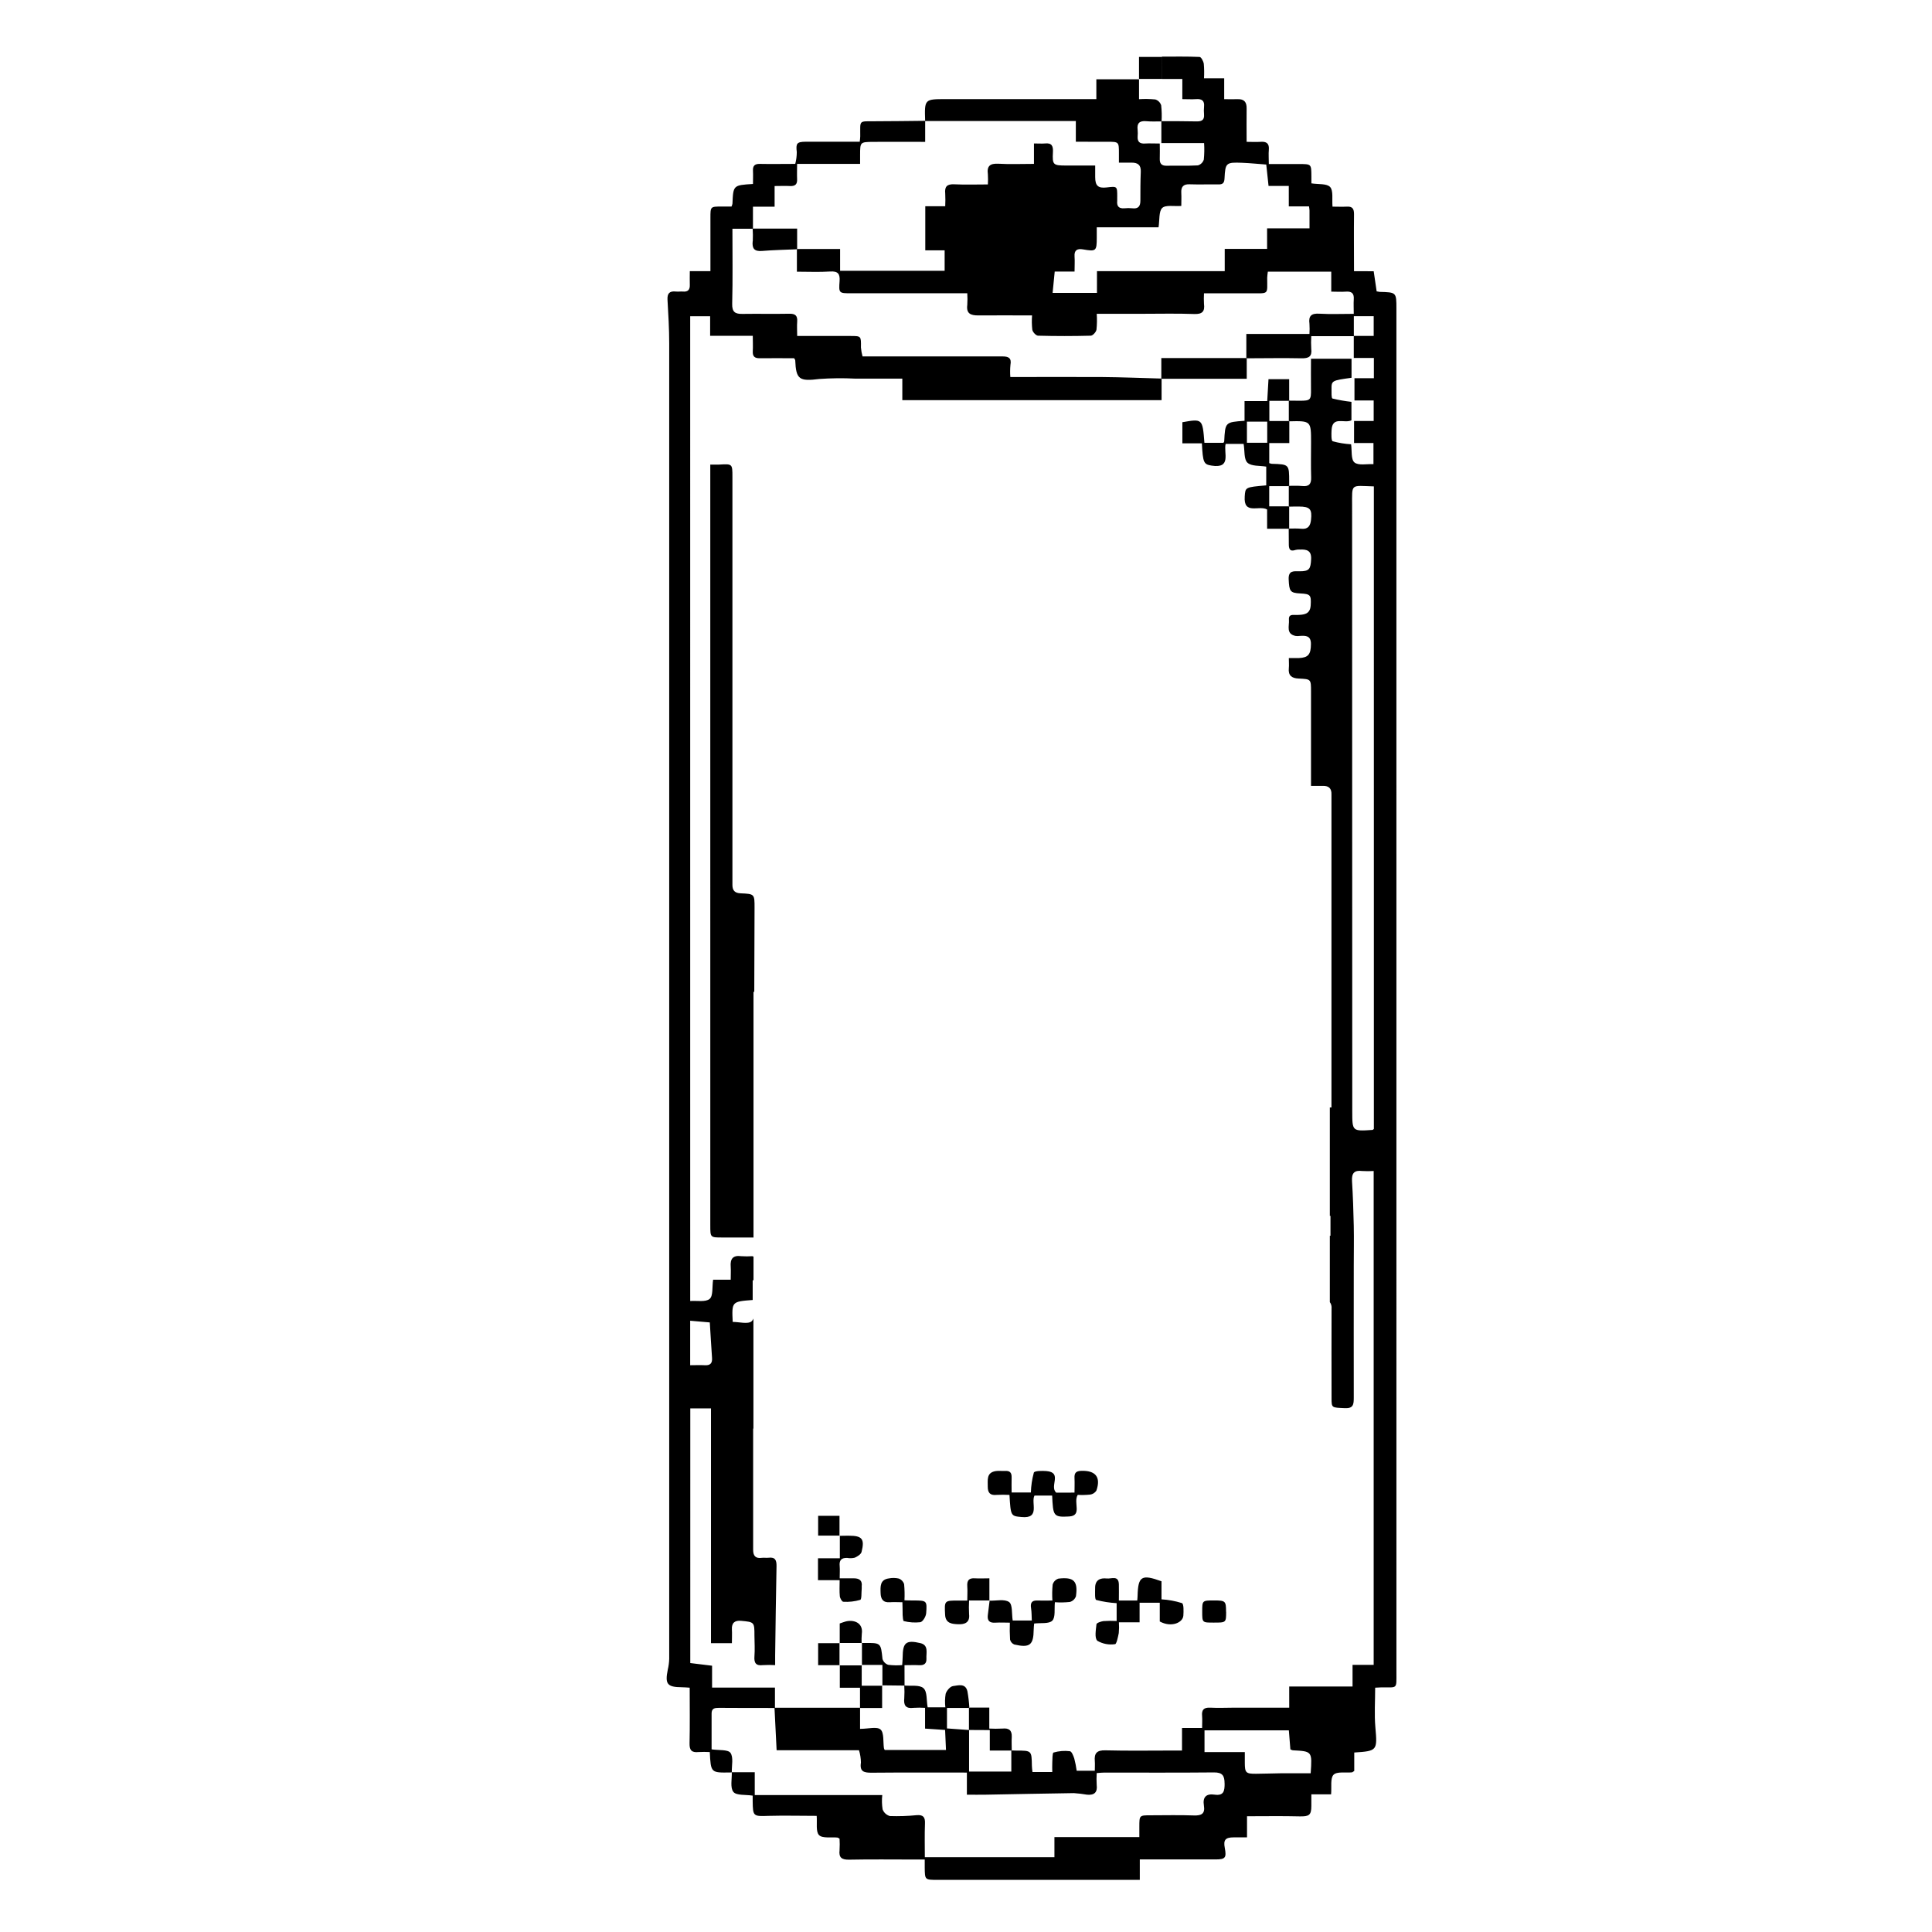 <?xml version="1.0" encoding="UTF-8"?>
<!-- Uploaded to: SVG Repo, www.svgrepo.com, Generator: SVG Repo Mixer Tools -->
<svg fill="#000000" width="800px" height="800px" version="1.1" viewBox="144 144 512 512" xmlns="http://www.w3.org/2000/svg">
 <path d="m394.5 602.46-5.348-0.363v-5.504h0.004c-1.016-0.066-2.031-0.066-3.047 0-2.047 0.273-2.68-0.621-2.469-2.551 0.07-1.121 0.07-2.242 0-3.359 1.746 0.18 4.023-0.246 5.082 0.699 1.059 0.945 0.762 3.231 1.121 5.078h4.688c-0.145-1.195-0.117-2.402 0.082-3.59 0.262-0.836 1.191-1.941 1.941-2.039 1.34-0.164 3.293-0.844 3.816 1.359l0.004 0.004c0.262 1.465 0.438 2.941 0.52 4.426h-5.934v5.394zm91.145-330.75c0-4.664 0-4.656-4.617-4.797-0.227-0.039-0.449-0.098-0.664-0.18v-5.309h5.316v-5.848h-5.289v-5.356l5.254-0.004v-5.731h-5.481l-0.336 5.805h-6.012v5.223c-5.129 0.363-5.129 0.363-5.387 5.453 0 0.129-0.133 0.246-0.207 0.379h-5.039c-0.5-6.394-0.5-6.394-5.84-5.453v5.598h5.172c0.25 5.172 0.516 5.562 2.535 5.894 5.426 0.875 3.168-3.41 3.758-5.742h4.769c0.309 1.824 0.039 4.062 1.008 4.973 1.062 0.992 3.269 0.75 4.981 1.047v4.965c-5.598 0.488-5.523 0.492-5.699 2.898-0.371 5.039 3.773 2.277 5.93 3.492l0.004 5.106h5.844v-5.934h-5.289v-5.356h5.289v-1.125zm-5.816-15.973v5.598h-5.379v-5.598zm-5.43-11.359v-5.484h-22.637v5.484zm-41.527 295.71c0.684-0.09 1.293-0.469 1.676-1.043 1.254-3.59-0.203-5.375-3.992-5.258-1.395 0.043-1.871 0.559-1.801 1.902 0.066 1.344 0 2.625 0 3.867l-4.852 0.004c-1.859-1.68 1.746-5.356-2.598-5.711-1.121-0.09-3.137-0.09-3.324 0.41-0.473 1.719-0.734 3.488-0.785 5.269h-5.106c0-1.426-0.039-2.703 0-3.969 0.039-1.266-0.441-1.82-1.715-1.746-0.824 0.051-1.68-0.09-2.473 0.035-2.57 0.391-2.106 2.418-2.137 4.152 0 1.555 0.605 2.336 2.285 2.168l-0.004-0.004c1.156-0.059 2.316-0.059 3.473 0 0.34 5.598 0.34 5.598 3.18 5.859 5.09 0.508 2.43-3.797 3.453-5.684h4.676c0.262 5.375 0.285 5.777 4.477 5.543 3.594-0.195 1.051-3.695 2.305-5.727v0.004c1.09 0.059 2.176 0.035 3.262-0.074zm24.727 32.105c0.078-1.164 0.145-3.144-0.379-3.359h-0.004c-1.758-0.551-3.57-0.883-5.406-0.992v-4.785c-5.273-1.926-6.203-1.344-6.336 3.812 0 0.359-0.043 0.715-0.09 1.281h-4.871c0-1.602 0.035-2.945 0-4.281-0.074-2.496-2.008-1.41-3.203-1.555-1.785-0.211-3.106 0.438-3.09 2.512 0 1.121-0.129 3.039 0.293 3.18h-0.004c1.773 0.461 3.586 0.746 5.414 0.848v4.719c-1.164-0.059-2.332-0.047-3.496 0.035-0.672 0.082-1.82 0.488-1.852 0.836-0.152 1.496-0.559 3.656 0.242 4.383h-0.004c1.418 0.824 3.074 1.137 4.695 0.891 0.371 0 0.777-1.887 0.98-2.938v-0.004c0.09-0.945 0.102-1.898 0.035-2.848h5.481v-5.184h5.348v4.965c3.113 1.691 6.121 0.273 6.242-1.52zm-51.332-4.074c-0.164 1.309-0.332 2.621-0.488 3.918-0.168 1.445 0.438 2.078 1.926 1.988 1.387-0.082 2.801 0 3.918 0v-0.004c-0.059 1.492-0.039 2.988 0.055 4.481 0.137 0.594 0.555 1.082 1.121 1.309 4.102 0.945 5.094 0.145 5.141-3.918 0-0.559 0.082-1.152 0.125-1.641 1.758-0.219 3.918 0.141 4.805-0.762 0.883-0.902 0.5-3.055 0.688-4.883h-0.008c1.328 0.094 2.66 0.07 3.981-0.07 0.754-0.215 1.352-0.781 1.609-1.52 0.559-4.023-0.559-5.156-4.664-4.664v0.004c-0.734 0.246-1.301 0.836-1.512 1.582-0.137 1.402-0.16 2.812-0.066 4.215-1.566 0-2.769 0.043-3.969 0-1.547-0.074-1.91 0.672-1.68 2.07 0.164 1.062 0.133 2.156 0.191 3.231h-5.066c-0.285-1.793 0-4.231-0.953-4.898-1.227-0.863-3.441-0.301-5.234-0.359zm-39.699-17.164v6h-5.793v5.805h5.742c0 1.578-0.09 2.926 0.043 4.254 0.055 0.559 0.594 1.465 0.922 1.473h0.004c1.512 0.094 3.027-0.078 4.481-0.504 0.418-0.152 0.285-1.875 0.391-2.879 0.027-0.223 0-0.453 0-0.676 0.211-1.566-0.609-2.148-2.043-2.156h-3.789c0-1.293 0.082-2.273 0-3.231-0.164-1.551 0.449-2.238 2-2.176 0.664 0.121 1.348 0.098 2.004-0.066 0.707-0.312 1.641-0.895 1.797-1.535 0.863-3.43 0.129-4.289-3.332-4.281-0.828 0-1.68 0-2.473 0.035zm17.137 34.336c1.449 0 2.641-0.066 3.828 0 1.305 0.082 2.059-0.387 1.98-1.742-0.094-1.535 0.648-3.57-1.617-4.109-3.801-0.891-4.652-0.129-4.684 3.727 0 0.656-0.074 1.305-0.125 2.098v0.004c-1.227 0.105-2.465 0.078-3.688-0.074-0.73-0.234-1.301-0.812-1.527-1.547-0.449-4.281-0.391-4.289-4.836-4.242h-0.676l0.066-0.062v5.93l-0.055-0.055h5.477v5.481l-0.066-0.066 5.934 0.066zm22.496-17.129v-5.891c-1.418 0-2.613 0.074-3.797 0-1.59-0.125-2.176 0.531-2.066 2.094 0.094 1.23 0 2.473 0 3.797h-2.356c-3.738 0-3.711 0-3.519 3.758 0.117 2.352 1.891 2.453 3.477 2.519s3.152-0.352 2.879-2.648v-0.004c-0.07-1.215-0.07-2.434 0-3.648h5.453zm-28.363 22.578h-5.477l0.004-5.449 0.055 0.055h-5.922l0.062-0.066v5.984h5.352v5.367h5.859v-5.934zm28.473 11.754v5.418h5.816c0-1.203-0.074-2.406 0-3.609 0.078-1.801-0.777-2.391-2.484-2.211l-0.004-0.004c-1.152 0.062-2.309 0.062-3.465 0v-5.559h-5.391v5.938zm-22.617-34.398v-0.004c0.07-1.418 0.039-2.844-0.09-4.258-0.203-0.688-0.715-1.238-1.383-1.496-0.875-0.203-1.785-0.219-2.668-0.043-2.383 0.32-2.238 2.188-2.184 3.887 0.035 1.527 0.621 2.57 2.434 2.43 1.121-0.082 2.238 0 3.359 0zm-0.488 3.871c0.035 0.559 0.113 1.602 0.301 1.633l0.004 0.004c1.43 0.363 2.914 0.465 4.383 0.301 0.672-0.133 1.484-1.512 1.551-2.379 0.258-3.359 0.152-3.359-3.312-3.387-0.824 0-1.641 0-2.457-0.043l-0.527 0.52c0.059 1.113 0.027 2.238 0.059 3.352zm85.711-0.836c0-2.832-0.156-2.988-3.125-2.996-3.191 0-3.191 0-3.191 2.945s0 2.926 2.977 2.926c3.356 0.012 3.356 0.012 3.363-2.871zm-102.44 14.203v-5.934l0.062 0.062h-5.723v5.828h5.738zm0-5.934h5.93l-0.066 0.062h-0.004c-0.035-0.824-0.02-1.652 0.051-2.473 0.449-3.078-2.312-3.84-4.367-3.254-0.48 0.141-0.953 0.32-1.484 0.504v5.223zm0-28.387v-5.309l-5.66 0.004v5.246h5.738zm-23.008-343.08c-0.195 1.914 0.426 2.742 2.473 2.574 3.094-0.258 6.203-0.309 9.309-0.449v-5.484h-11.785c0.07 1.117 0.082 2.238 0.031 3.359zm166.59 383.24c-0.371 0-0.738 0.039-1.625 0.082 0 3.519-0.246 7.043 0.055 10.52 0.531 6.113 0.531 6.273-5.598 6.66v4.883c-0.363 0.23-0.477 0.363-0.605 0.375-1.68 0.168-3.992-0.281-4.887 0.645-0.895 0.922-0.469 3.231-0.645 5.184h-5.234v3.086c0 2.441-0.609 2.801-3.125 2.75-4.562-0.117-9.137-0.035-13.922-0.035v5.598h-3.5c-2.238 0-2.801 0.668-2.391 2.801 0.488 2.602 0.152 3.039-2.445 3.047h-20.078v5.418l-53.637-0.004c-3.324 0-3.324 0-3.359-3.269v-2.121h-2.664c-5.789 0-11.582-0.078-17.352 0.039-1.965 0.039-2.801-0.527-2.551-2.543h-0.004c0.062-1.004 0.062-2.016 0-3.019-0.297-0.164-0.414-0.281-0.559-0.297-1.68-0.172-3.981 0.27-4.883-0.656-0.902-0.922-0.461-3.223-0.621-5.094-4.266 0-8.531-0.117-12.785 0-4.016 0.141-4.125 0.152-4.176-3.879v-1.484c-1.91-0.301-4.344 0-5.117-0.992-0.891-1.121-0.363-3.391-0.418-5.18l-0.387 0.035c-5.168 0.09-5.168 0.09-5.445-5.414v0.004c-1.004-0.055-2.012-0.055-3.012 0-1.762 0.18-2.391-0.461-2.352-2.285 0.113-4.875 0.039-9.758 0.039-14.773-0.812-0.051-1.461-0.117-2.109-0.117-3.863-0.035-4.477-0.844-3.699-4.656h-0.004c0.227-0.938 0.352-1.891 0.383-2.852v-348.56c0-3.879-0.23-7.769-0.453-11.648-0.094-1.68 0.559-2.352 2.238-2.16 0.594 0.066 1.203-0.039 1.797 0 1.371 0.141 1.938-0.469 1.875-1.812-0.043-1.121 0-2.238 0-3.59h5.465v-14.117c0-3 0-3 2.922-3.008h2.664c0.113-0.234 0.199-0.484 0.25-0.742 0.207-4.914 0.207-4.914 5.441-5.238 0-1.121 0.055-2.305 0-3.469-0.082-1.367 0.48-1.883 1.848-1.852 3 0.062 6.008 0 9.355 0v-0.004c0.27-1.027 0.406-2.082 0.406-3.141-0.273-2.277 0-2.715 2.375-2.727h14.309c0.055-0.559 0.133-0.996 0.133-1.422 0.035-4.394-0.559-3.973 3.965-4.004 4.41 0 8.82-0.078 13.234-0.117-0.184-5.75-0.164-5.75 5.481-5.75h39.891v-5.254h11.312v5.273c1.438-0.098 2.883-0.07 4.316 0.07 0.738 0.23 1.316 0.809 1.551 1.547 0.152 1.398 0.191 2.805 0.109 4.207 3.137 0 6.273 0 9.41 0.062 1.367 0 1.949-0.492 1.84-1.859h0.004c-0.066-0.672-0.066-1.352 0-2.023 0.18-1.645-0.621-2.133-2.129-2.019-1.121 0.082-2.238 0-3.629 0l0.004-5.336h-5.406l-0.004-5.926c3.285 0 6.633-0.066 9.977 0.082 0.414 0 1.012 1.121 1.121 1.809v0.004c0.113 1.277 0.129 2.562 0.055 3.844h5.352v5.535c1.344 0 2.445 0.035 3.551 0 1.723-0.066 2.426 0.762 2.391 2.453-0.043 2.848 0 5.699 0 8.852 1.297 0 2.481 0.078 3.644 0 1.629-0.133 2.402 0.414 2.238 2.148-0.102 1.121 0 2.238 0 3.738h8.066c3.195 0 3.195 0 3.215 3.168v1.949c1.832 0.297 4.098 0 4.977 0.984s0.453 3.223 0.621 5.188c1.258 0 2.512 0.066 3.762 0 1.5-0.102 1.953 0.559 1.938 2-0.055 4.953 0 9.914 0 15.113l5.215 0.004 0.785 5.336h-0.004c0.27 0.062 0.543 0.109 0.816 0.137 4.422 0.117 4.422 0.117 4.422 4.445l0.004 361.42c-0.012 4.504 0.383 3.934-4.008 3.957zm-7.277-363.38v5.234h5.262v-5.234zm-43.52-34.953c-1.68-0.066-2.301 0.672-2.207 2.285 0.066 1.16 0 2.328 0 3.453-1.969 0.141-4.188-0.336-5.078 0.559s-0.656 3.152-0.945 5.102h-16.379v2.731c0 3.59-0.164 3.719-3.684 3.113-1.465-0.25-2.324 0.191-2.199 1.891 0.09 1.25 0 2.508 0 3.992h-5.258l-0.559 5.652h11.754l0.004-5.758h33.855v-5.894h11.23l-0.004-5.449h11.242v-4.742c-0.023-0.359-0.07-0.723-0.133-1.078h-5.356l-0.004-5.426h-5.363l-0.605-5.664c-2.137-0.156-4.269-0.379-6.41-0.465-4.25-0.164-4.445 0-4.652 4.141-0.055 1.148-0.414 1.613-1.59 1.59-2.543-0.047-5.109 0.059-7.66-0.031zm-13.777-14.422c0.055 0.602 0.055 1.203 0 1.805-0.066 1.348 0.559 1.891 1.898 1.812 1.25-0.074 2.508 0 3.969 0 0 1.477 0.051 2.738 0 3.992-0.051 1.254 0.418 1.926 1.809 1.898 2.801-0.062 5.555 0.066 8.32-0.094l-0.004-0.004c0.742-0.223 1.324-0.801 1.547-1.543 0.145-1.453 0.168-2.918 0.074-4.371h-11.324v-5.738c-1.332 0-2.672 0.074-3.984-0.051-1.785-0.168-2.539 0.516-2.305 2.293zm-118.58 327.38c1.426 0 2.625-0.062 3.805 0 1.445 0.102 2.094-0.441 1.988-1.926-0.219-3.102-0.391-6.203-0.594-9.414l-5.199-0.449zm141.62 110.84c0-2.059-0.559-2.949-2.828-2.926-9.691 0.094-19.387 0.039-29.074 0.043-0.645 0-1.289 0.082-1.988 0.133-0.062 1.047-0.062 2.098 0 3.141 0.25 2.004-0.672 2.754-2.535 2.586-1.164-0.199-2.336-0.34-3.516-0.418-7.785 0.105-15.574 0.281-23.359 0.414-1.613 0.035-3.223 0-4.992 0v-5.859c-8.535 0-16.91-0.039-25.281 0.035-1.969 0-3.168-0.258-2.801-2.676l0.004-0.004c-0.016-1.113-0.188-2.215-0.512-3.281h-21.832l-0.559-11.195c-4.914 0-9.828 0-14.746-0.035-1.082 0-1.941 0.117-1.926 1.516v9.488c1.891 0.285 4.316 0 4.992 0.918 0.852 1.191 0.32 3.359 0.363 5.144l6.082 0.004v6.047h33.793c-0.141 1.262-0.109 2.535 0.09 3.789 0.324 0.867 1.043 1.527 1.938 1.773 2.379 0.078 4.762 0 7.133-0.238 1.719-0.129 2.238 0.559 2.156 2.238-0.113 2.973-0.035 5.957-0.035 8.902h34.344v-5.324h22.504v-2.727c0-3.039 0-3.047 2.938-3.051 3.828 0 7.664-0.102 11.492 0.039 2.016 0.074 3.039-0.43 2.68-2.613-0.375-2.273 0.621-3.234 2.879-2.894 2.398 0.332 2.621-1.016 2.609-2.969zm18.086-8.789c-0.227-0.051-0.445-0.137-0.648-0.25l-0.402-5.039h-22.352v5.762l10.68-0.004v2.801c0 2.68 0.285 2.973 2.969 2.949 2.176 0 4.356-0.113 6.531-0.129h7.953c0.402-5.82 0.402-5.82-4.719-6.09zm-143.23-135.9h-7.988c-3.156 0-3.156 0-3.156-3.219l-0.004-201.61c0.895 0 1.641 0.035 2.379 0 3.488-0.203 3.488-0.207 3.488 3.269v106.56 1.586c0 1.473 0.66 2.144 2.168 2.207 3.695 0.156 3.707 0.195 3.695 3.867-0.023 7.418-0.047 14.836-0.074 22.246h-0.203v65.109zm0.309 5.07v6.269h-0.219v5.223c-5.547 0.426-5.547 0.426-5.297 5.812 1.73 0 4.062 0.676 5.039-0.184v-0.004c0.203-0.191 0.359-0.434 0.453-0.699v29.156h-0.074v32.145c0 1.594 0.645 2.328 2.289 2.106 0.594-0.082 1.211 0.051 1.801-0.027 1.785-0.219 2.137 0.688 2.106 2.273-0.168 7.898-0.25 15.797-0.363 23.695v2.496-0.004c-1.082-0.062-2.168-0.062-3.25 0-1.871 0.23-2.375-0.609-2.238-2.34 0.133-1.73 0.027-3.609 0-5.418 0-3.637 0-3.66-3.559-3.984-1.602-0.145-2.519 0.508-2.414 2.285 0.066 1.152 0 2.316 0 3.644h-5.543v-62.219h-5.484l-0.004 67.484 5.777 0.707v5.793h16.664v5.34h22.555v5.598c2.184 0 4.477-0.672 5.434 0.18 0.957 0.852 0.645 3.258 0.895 4.973l0.004-0.004c0.047 0.156 0.113 0.309 0.203 0.449h16.234l-0.234-5.277 0.441-0.441 5.91 0.43v11.012h11.195v-5.598c0.449 0 0.902 0.035 1.348 0.035 4.043 0 4.035 0 4.102 4.004 0 0.559 0.105 1.152 0.156 1.68h5.246c0-0.934-0.039-1.68 0-2.434 0.062-0.953 0-2.613 0.336-2.727l0.004-0.008c1.406-0.41 2.883-0.531 4.336-0.348 0.469 0.055 0.934 1.227 1.164 1.965 0.273 1.055 0.484 2.125 0.629 3.203h4.805c0-0.93 0.062-1.742 0-2.547-0.18-2.055 0.516-2.91 2.769-2.856 5.938 0.156 11.879 0.055 17.816 0.055h2.523l0.004-5.973h5.324c0-1.215 0.074-2.188 0-3.152-0.164-1.68 0.453-2.324 2.16-2.238 2.176 0.117 4.359 0 6.543 0h14.383l-0.004-5.609h16.785v-5.731h5.598v-130.88c-1.02 0.062-2.039 0.062-3.059 0-2.121-0.27-2.801 0.621-2.68 2.688 0.246 3.953 0.379 7.914 0.465 11.879 0.074 3.512 0 7.023 0 10.535 0 11.664-0.027 23.332 0 34.996 0 1.742-0.113 2.859-2.356 2.754-3.516-0.164-3.531-0.035-3.531-2.676 0-7.902-0.035-15.805 0-23.707l-0.004 0.004c0.074-0.613-0.086-1.23-0.453-1.727v-17.586h0.172v-5.273h-0.172v-28.719h0.43v-82.457-0.453c0.074-1.59-0.672-2.367-2.277-2.324-1.012 0.027-2.027 0-3.141 0v-24.926c0-3.359 0.027-3.359-3.281-3.516-1.812-0.074-2.801-0.785-2.598-2.754 0.082-0.793 0-1.605 0-2.676h2.691c2.481-0.113 3.152-0.996 3.168-3.734 0-2.238-1.398-2.238-2.988-2.133h0.004c-0.371 0.055-0.75 0.055-1.121 0-2.562-0.559-1.605-2.66-1.723-4.231-0.129-1.68 1.082-1.281 2.129-1.32 1.68-0.062 3.488-0.066 3.633-2.551 0.156-2.711-0.039-3.016-2.758-3.152-2.719-0.133-2.922-0.605-3.074-3.699-0.125-2.481 1.379-2.184 2.898-2.176 2.551 0 2.922-0.559 3.051-3.231 0.105-2.328-1.219-2.602-2.984-2.523v-0.008c-0.379-0.02-0.754 0.012-1.121 0.098-1.578 0.559-1.824-0.336-1.809-1.594 0-1.348 0-2.703-0.027-4.059 1.121 0 2.238-0.066 3.359 0.051 1.785 0.184 2.379-0.816 2.547-2.324 0.332-2.887-0.273-3.555-3.207-3.566-0.895 0-1.785 0-2.676 0.035v-5.523c1.191 0 2.402-0.062 3.59 0.055 1.781 0.18 2.391-0.559 2.336-2.301-0.102-3.066-0.027-6.156-0.027-9.215 0-5.777 0-5.777-5.894-5.633v-5.484c0.973 0 1.949 0.035 2.926 0.027 2.828 0 2.996-0.211 2.949-3.125-0.039-2.676 0-5.352 0-8h10.746v5.039c-5.301 0.738-5.324 0.738-5.301 3.156 0 0.812-0.051 2.238 0.242 2.336l-0.004 0.004c1.66 0.406 3.344 0.699 5.039 0.883v4.883c-1.848 0.953-5.066-1.23-5.269 2.609-0.055 1.023-0.105 2.801 0.301 2.957l0.004-0.004c1.594 0.441 3.227 0.707 4.875 0.801 0.246 1.68-0.074 4.008 0.883 4.809 1.059 0.883 3.285 0.363 5.039 0.461v-5.598h-5.141l0.004-5.844h5.195v-5.441h-5.09v-5.894h5.144v-5.363h-5.328v-5.781h-11.27c-0.066 1.117-0.066 2.238 0 3.356 0.25 2.047-0.656 2.547-2.574 2.508-4.871-0.105-9.75 0-14.629 0v-6.453h16.727c0.059-0.898 0.059-1.805 0-2.703-0.297-2.121 0.559-2.801 2.652-2.66 2.969 0.168 5.945 0.039 9.09 0.039 0-1.438-0.074-2.637 0-3.816 0.125-1.586-0.52-2.188-2.09-2.07-1.23 0.094-2.481 0-3.875 0v-5.289l-16.805-0.004c-0.066 0.621-0.172 1.121-0.172 1.633 0 4.566 0.559 4.082-4.332 4.102l-12.418 0.004c-0.051 0.922-0.051 1.844 0 2.766 0.27 2.043-0.449 2.801-2.602 2.715-4.574-0.168-9.164-0.055-13.742-0.055h-12.078c0.098 1.406 0.074 2.816-0.07 4.215-0.113 0.621-0.961 1.566-1.5 1.586-4.648 0.125-9.305 0.125-13.965 0-0.559 0-1.406-0.93-1.535-1.551h-0.004c-0.141-1.27-0.164-2.547-0.066-3.82-5 0-9.652-0.039-14.301 0-1.965 0-3.164-0.48-2.867-2.766 0.066-1.031 0.066-2.07 0-3.106h-30.789c-3.215 0-3.285 0-3.051-3.207 0.141-1.93-0.418-2.691-2.496-2.559-2.871 0.191-5.766 0.051-8.816 0.051v-6.012h11.449v5.769h27.703v-5.414h-5.129v-11.691h5.285c0.055-1.121 0.055-2.242 0-3.359-0.195-1.863 0.492-2.547 2.406-2.453 2.898 0.141 5.816 0.035 8.895 0.035 0.055-0.895 0.055-1.793 0-2.688-0.301-2.188 0.559-2.906 2.766-2.801 3.047 0.18 6.113 0.043 9.449 0.043v-5.414c1.164 0 2.059 0.074 2.945 0 1.785-0.184 2.168 0.684 2.082 2.285-0.18 3.402 0.039 3.57 3.551 3.566h7.648v3.047c0 2.324 0.785 3.023 3.039 2.758 2.801-0.332 2.801-0.332 2.801 2.445h-0.004c0.02 0.371 0.02 0.746 0 1.117-0.156 1.465 0.48 2.094 1.953 1.961 0.672-0.074 1.352-0.074 2.027 0 1.574 0.203 2.168-0.516 2.16-2.019 0-2.559 0-5.117 0.105-7.668 0.082-1.824-0.828-2.414-2.434-2.406h-3.359v-2.438c0-3.094 0-3.094-3.137-3.094l-8.281-0.004v-5.492h-39.926v5.523c-4.82 0-9.309-0.035-13.793 0-3.441 0.027-3.441 0.074-3.453 3.402v2.43l-16.695 0.004c0 1.504-0.055 2.769 0 4.031 0.078 1.383-0.516 1.902-1.863 1.836s-2.625 0-4.098 0v5.477l-5.738-0.004v5.852h-5.441c0 6.809 0.105 13.352-0.062 19.883-0.055 2.238 0.824 2.711 2.738 2.68 4.137-0.062 8.273 0.035 12.406-0.043 1.578-0.035 2.199 0.508 2.082 2.09-0.094 1.238 0 2.481 0 3.805h14.094c2.879 0 2.844 0 2.801 3.051 0.066 0.801 0.211 1.594 0.426 2.367h17.727 19.398c1.527 0 2.414 0.402 2.07 2.238v0.004c-0.105 1.066-0.117 2.144-0.031 3.219 8.285 0 16.328-0.051 24.375 0 5.234 0.043 10.469 0.262 15.707 0.402v5.723l-68.707-0.004v-5.703h-12.516c-3.152-0.16-6.316-0.129-9.465 0.094-5.309 0.668-6.191 0.156-6.398-4.938 0-0.129-0.125-0.25-0.293-0.559-2.957 0-6.023-0.039-9.086 0-1.348 0.027-1.941-0.453-1.871-1.836 0.074-1.383 0-2.637 0-4.113h-11.301v-5.184h-5.285l0.004 260.98c1.836-0.133 4.07 0.34 5.148-0.559 0.961-0.801 0.633-3.141 0.918-5.082h4.668c0-1.332 0.066-2.391 0-3.438-0.168-2.07 0.559-3.113 2.801-2.801 0.98 0.066 1.965 0.066 2.949 0zm164.4-204.12c-6.231-0.172-5.769-0.891-5.769 5.109 0 53.5 0.016 107 0.043 160.5 0 5.301 0 5.301 5.356 4.934 0.117 0 0.23-0.164 0.371-0.27zm-62.238-107.98h6.059v-5.832h-6.059z"/>
</svg>